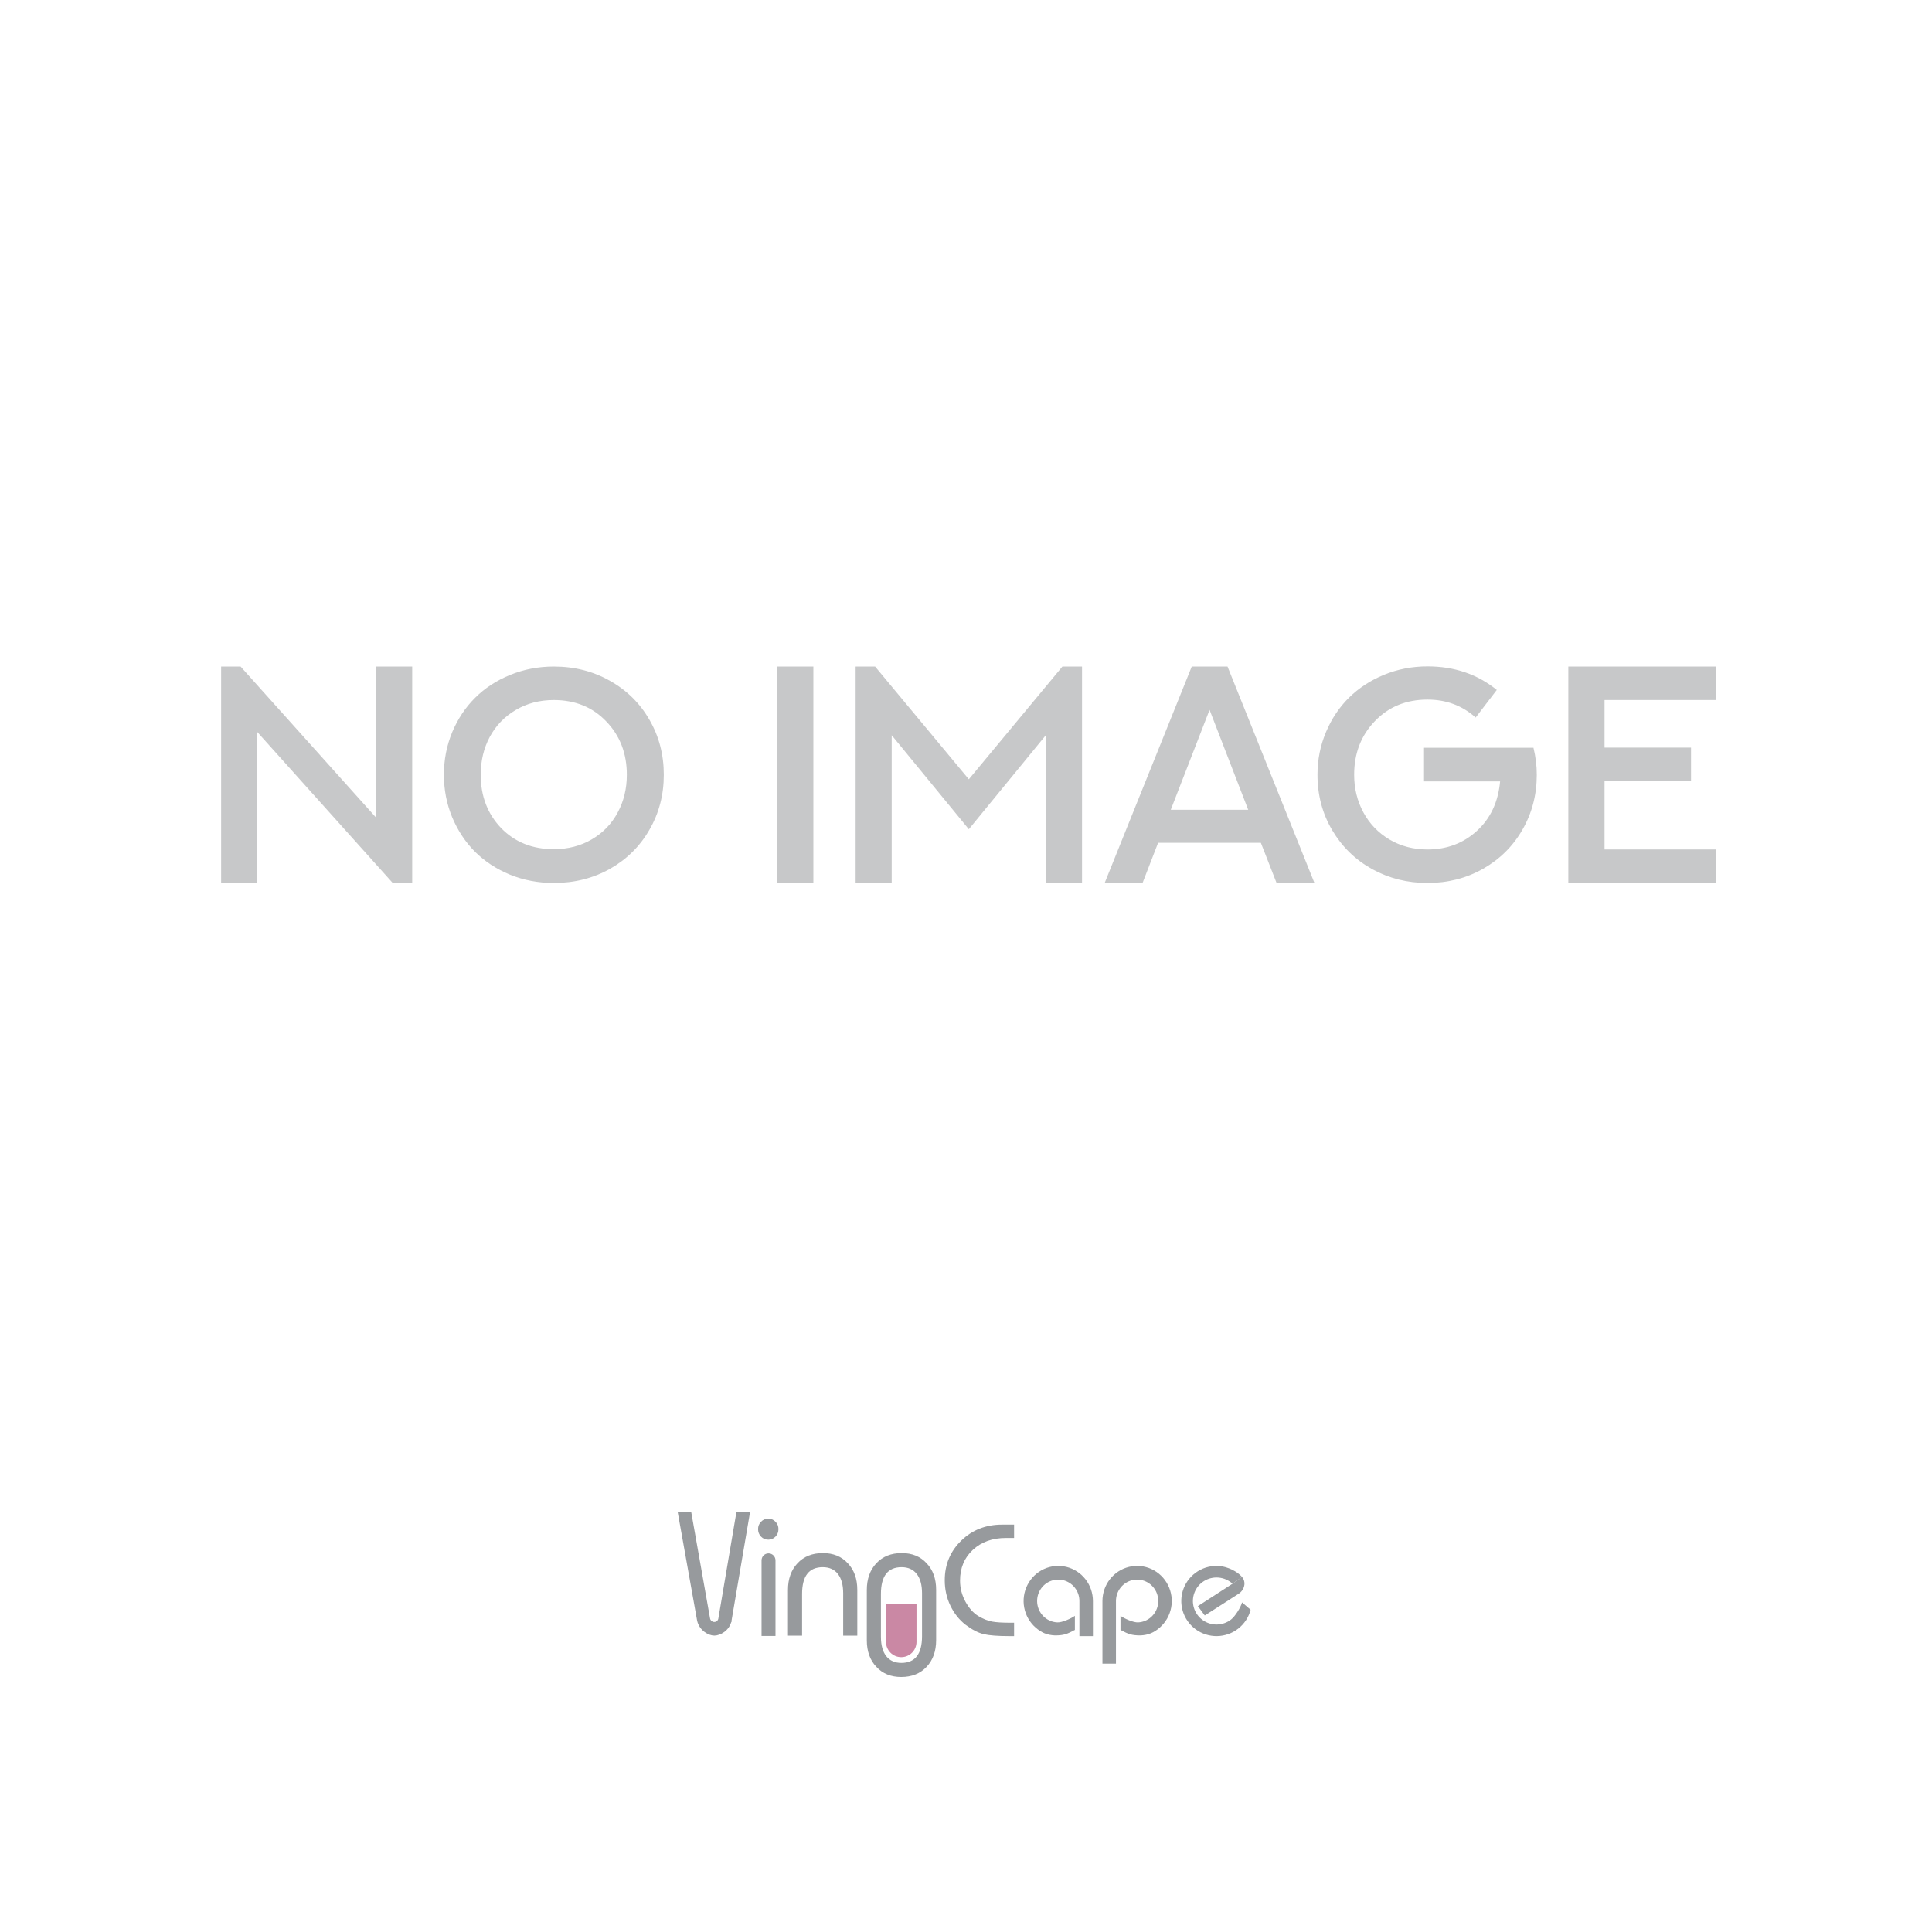 <svg width="512" height="512" viewBox="0 0 512 512" fill="none" xmlns="http://www.w3.org/2000/svg">
<g opacity="0.25">
<path d="M68.159 234H58.6V176.643H63.76L99.638 216.641V176.643H109.237V234H104.078L68.159 193.962V234ZM172.114 190.762C174.647 195.135 175.914 199.988 175.914 205.321C175.914 210.654 174.647 215.508 172.114 219.881C169.608 224.254 166.128 227.707 161.675 230.24C157.222 232.747 152.249 234 146.755 234C142.649 234 138.783 233.267 135.156 231.8C131.556 230.307 128.476 228.294 125.916 225.76C123.357 223.201 121.33 220.147 119.837 216.601C118.37 213.054 117.637 209.295 117.637 205.321C117.637 201.348 118.37 197.588 119.837 194.042C121.33 190.495 123.357 187.456 125.916 184.922C128.476 182.362 131.556 180.349 135.156 178.883C138.783 177.389 142.649 176.643 146.755 176.643C152.249 176.643 157.222 177.909 161.675 180.443C166.128 182.949 169.608 186.389 172.114 190.762ZM166.115 205.321C166.115 199.668 164.301 194.962 160.675 191.202C157.075 187.416 152.435 185.522 146.755 185.522C142.996 185.522 139.636 186.402 136.676 188.162C133.716 189.895 131.423 192.269 129.796 195.282C128.196 198.268 127.396 201.615 127.396 205.321C127.396 210.974 129.196 215.681 132.796 219.441C136.423 223.174 141.076 225.04 146.755 225.04C150.515 225.04 153.875 224.174 156.835 222.441C159.795 220.707 162.075 218.347 163.675 215.361C165.301 212.374 166.115 209.028 166.115 205.321ZM205.953 234V176.643H215.552V234H205.953ZM226.752 176.643H231.911L256.75 206.521L281.549 176.643H286.749V234H277.149V194.842L256.75 219.761L236.311 194.842V234H226.752V176.643ZM338.306 234L334.146 223.361H306.908L302.788 234H292.748L315.827 176.643H325.307L348.346 234H338.306ZM320.547 188.122L310.268 214.601H330.787L320.547 188.122ZM396.663 182.842L391.064 190.162C387.517 186.989 383.264 185.402 378.304 185.402C372.651 185.402 367.998 187.309 364.345 191.122C360.692 194.909 358.865 199.642 358.865 205.321C358.865 208.948 359.679 212.268 361.305 215.281C362.932 218.294 365.238 220.694 368.225 222.481C371.211 224.24 374.571 225.12 378.304 225.12C383.424 225.12 387.784 223.481 391.384 220.201C394.984 216.921 397.037 212.548 397.543 207.081H377.384V198.162H406.383C406.97 200.562 407.263 202.948 407.263 205.321C407.263 210.628 405.996 215.481 403.463 219.881C400.957 224.254 397.477 227.707 393.024 230.24C388.597 232.747 383.691 234 378.304 234C372.971 234 368.078 232.773 363.625 230.32C359.199 227.867 355.679 224.44 353.066 220.041C350.452 215.641 349.146 210.734 349.146 205.321C349.146 201.348 349.892 197.588 351.386 194.042C352.879 190.495 354.905 187.456 357.465 184.922C360.052 182.362 363.145 180.336 366.745 178.843C370.371 177.349 374.225 176.603 378.304 176.603C385.424 176.603 391.544 178.683 396.663 182.842ZM415.623 176.643H454.781V185.522H425.222V198.122H448.141V206.921H425.222V225.12H454.781V234H415.623V176.643Z" fill="#1F2428"/>
</g>
<g opacity="0.5">
<path d="M205.513 433.552H201.818V413.507C201.818 412.487 202.645 411.66 203.666 411.66C204.686 411.66 205.513 412.487 205.513 413.507V433.552ZM203.619 402.459C204.358 402.459 204.99 402.729 205.513 403.268C206.037 403.807 206.298 404.458 206.298 405.219C206.298 406.012 206.037 406.679 205.513 407.218C204.99 407.758 204.358 408.027 203.619 408.027C202.85 408.027 202.203 407.758 201.68 407.218C201.156 406.679 200.895 406.012 200.895 405.219C200.895 404.458 201.156 403.807 201.68 403.268C202.203 402.729 202.85 402.459 203.619 402.459Z" fill="#2F353B"/>
<path d="M227.193 433.473H223.453V422.22C223.453 420.013 222.985 418.311 222.05 417.113C221.115 415.915 219.775 415.316 218.03 415.316C214.384 415.316 212.56 417.681 212.56 422.409V433.473H208.82V421.369C208.82 418.437 209.662 416.073 211.345 414.276C213.028 412.479 215.272 411.581 218.077 411.581C220.819 411.581 223.017 412.479 224.668 414.276C226.351 416.041 227.193 418.39 227.193 421.321V433.473Z" fill="#2F353B"/>
<path d="M268.742 430.043V433.588H267.552C264.439 433.588 262.133 433.41 260.635 433.056C259.137 432.672 257.551 431.845 255.877 430.575C254.202 429.275 252.866 427.591 251.867 425.523C250.868 423.455 250.369 421.21 250.369 418.788C250.369 414.623 251.823 411.123 254.731 408.287C257.639 405.451 261.252 404.033 265.569 404.033H268.742V407.578H266.583C262.999 407.578 260.077 408.627 257.815 410.724C255.553 412.821 254.423 415.539 254.423 418.877C254.423 420.856 254.907 422.732 255.877 424.504C256.846 426.247 257.977 427.502 259.269 428.27C260.561 429.038 261.766 429.526 262.882 429.733C263.998 429.939 265.643 430.043 267.816 430.043H268.742Z" fill="#2F353B"/>
<path d="M289.636 424.283C289.636 422.196 288.944 420.17 287.67 418.53C286.397 416.89 284.616 415.732 282.614 415.24C280.612 414.749 278.505 414.953 276.631 415.821C274.757 416.688 273.226 418.168 272.283 420.023C271.34 421.878 271.04 424 271.431 426.049C271.822 428.097 272.881 429.953 274.439 431.318C275.997 432.684 277.492 433.307 279.549 433.404C281.961 433.404 282.792 433.04 284.854 431.945V428.21C283.831 428.949 281.443 430.012 280.188 429.952C278.932 429.892 277.733 429.407 276.783 428.574C275.833 427.742 275.187 426.61 274.948 425.36C274.71 424.11 274.893 422.816 275.468 421.684C276.043 420.553 276.978 419.65 278.12 419.121C279.263 418.592 280.549 418.467 281.77 418.767C282.991 419.067 284.077 419.773 284.854 420.774C285.631 421.774 286.054 423.01 286.054 424.283V433.587H289.636V424.283Z" fill="#2F353B"/>
<path d="M292.158 424.283C292.158 422.196 292.851 420.17 294.124 418.53C295.398 416.89 297.179 415.732 299.181 415.24C301.183 414.749 303.29 414.953 305.163 415.821C307.037 416.688 308.568 418.168 309.511 420.023C310.455 421.878 310.755 424 310.364 426.049C309.973 428.097 308.913 429.953 307.356 431.318C305.798 432.684 304.303 433.307 302.245 433.404C299.834 433.404 299.003 433.04 296.94 431.945V428.21C297.963 428.949 300.352 430.012 301.607 429.952C302.862 429.892 304.061 429.407 305.011 428.574C305.961 427.742 306.608 426.609 306.846 425.36C307.085 424.11 306.902 422.816 306.326 421.684C305.751 420.553 304.817 419.65 303.674 419.121C302.531 418.592 301.246 418.467 300.025 418.767C298.803 419.067 297.717 419.773 296.94 420.774C296.163 421.774 295.741 423.01 295.741 424.283V440.884H292.158V424.283Z" fill="#2F353B"/>
<path d="M329.134 417.897C327.853 416.388 325.284 415.207 323.251 415.019C321.218 414.83 319.179 415.311 317.447 416.388C315.715 417.465 314.384 419.079 313.66 420.981C312.936 422.884 312.857 424.971 313.436 426.923C314.016 428.874 315.221 430.582 316.867 431.786C318.514 432.989 320.511 433.621 322.552 433.585C324.593 433.549 326.566 432.847 328.169 431.586C329.772 430.326 330.916 428.576 331.425 426.605L329.159 424.648C328.817 425.968 327.335 428.332 326.261 429.176C325.187 430.021 323.865 430.491 322.497 430.515C321.13 430.54 319.792 430.116 318.689 429.31C317.586 428.503 316.778 427.359 316.39 426.051C316.002 424.744 316.055 423.346 316.54 422.071C317.025 420.796 317.917 419.715 319.077 418.993C320.238 418.272 321.604 417.949 322.966 418.076C324.328 418.202 325.624 418.774 326.631 419.697L329.134 417.897Z" fill="#2F353B"/>
<path d="M319.275 428.114L328.276 422.342C329.805 421.334 330.338 419.275 329.134 417.897L326.596 419.722L317.445 425.636L319.275 428.114Z" fill="#2F353B"/>
<path d="M195.458 400.828H195.313L195.288 400.971L190.541 428.961C190.493 429.242 190.353 429.499 190.141 429.689C189.673 430.113 188.964 430.126 188.48 429.721L188.451 429.697C188.214 429.499 188.055 429.224 188.001 428.92L183.052 400.97L183.027 400.828H182.883H180H179.794L179.83 401.03L184.907 429.417L184.907 429.417L184.908 429.423C185.182 430.711 185.927 431.675 186.774 432.316C187.618 432.954 188.577 433.281 189.297 433.281C190.037 433.281 191.006 432.963 191.85 432.341C192.698 431.716 193.434 430.775 193.686 429.516L193.687 429.517L193.687 429.511L198.542 401.029L198.577 400.828H198.373H195.458Z" fill="#2F353B" stroke="#2F353B" stroke-width="0.345"/>
<path fill-rule="evenodd" clip-rule="evenodd" d="M244.348 433.473H244.347V422.22C244.347 420.013 243.88 418.311 242.945 417.113C242.01 415.915 240.67 415.316 238.925 415.316C235.278 415.316 233.455 417.681 233.455 422.409V422.527H233.455V433.78C233.455 435.987 233.923 437.689 234.858 438.887C235.793 440.085 237.133 440.684 238.878 440.684C242.525 440.684 244.348 438.319 244.348 433.591V433.473ZM229.715 433.473H229.715V421.369C229.715 418.437 230.556 416.073 232.239 414.276C233.922 412.479 236.166 411.581 238.971 411.581C241.714 411.581 243.911 412.479 245.563 414.276C247.246 416.041 248.087 418.39 248.087 421.321V422.527H248.088V434.631C248.088 437.563 247.246 439.927 245.563 441.724C243.88 443.521 241.636 444.419 238.831 444.419C236.089 444.419 233.892 443.521 232.24 441.724C230.557 439.959 229.715 437.61 229.715 434.679V433.473Z" fill="#2F353B"/>
<path d="M234.799 424.96H242.884V435.12C242.884 437.353 241.074 439.163 238.841 439.163V439.163C236.609 439.163 234.799 437.353 234.799 435.12V424.96Z" fill="#951249"/>
</g>
</svg>
